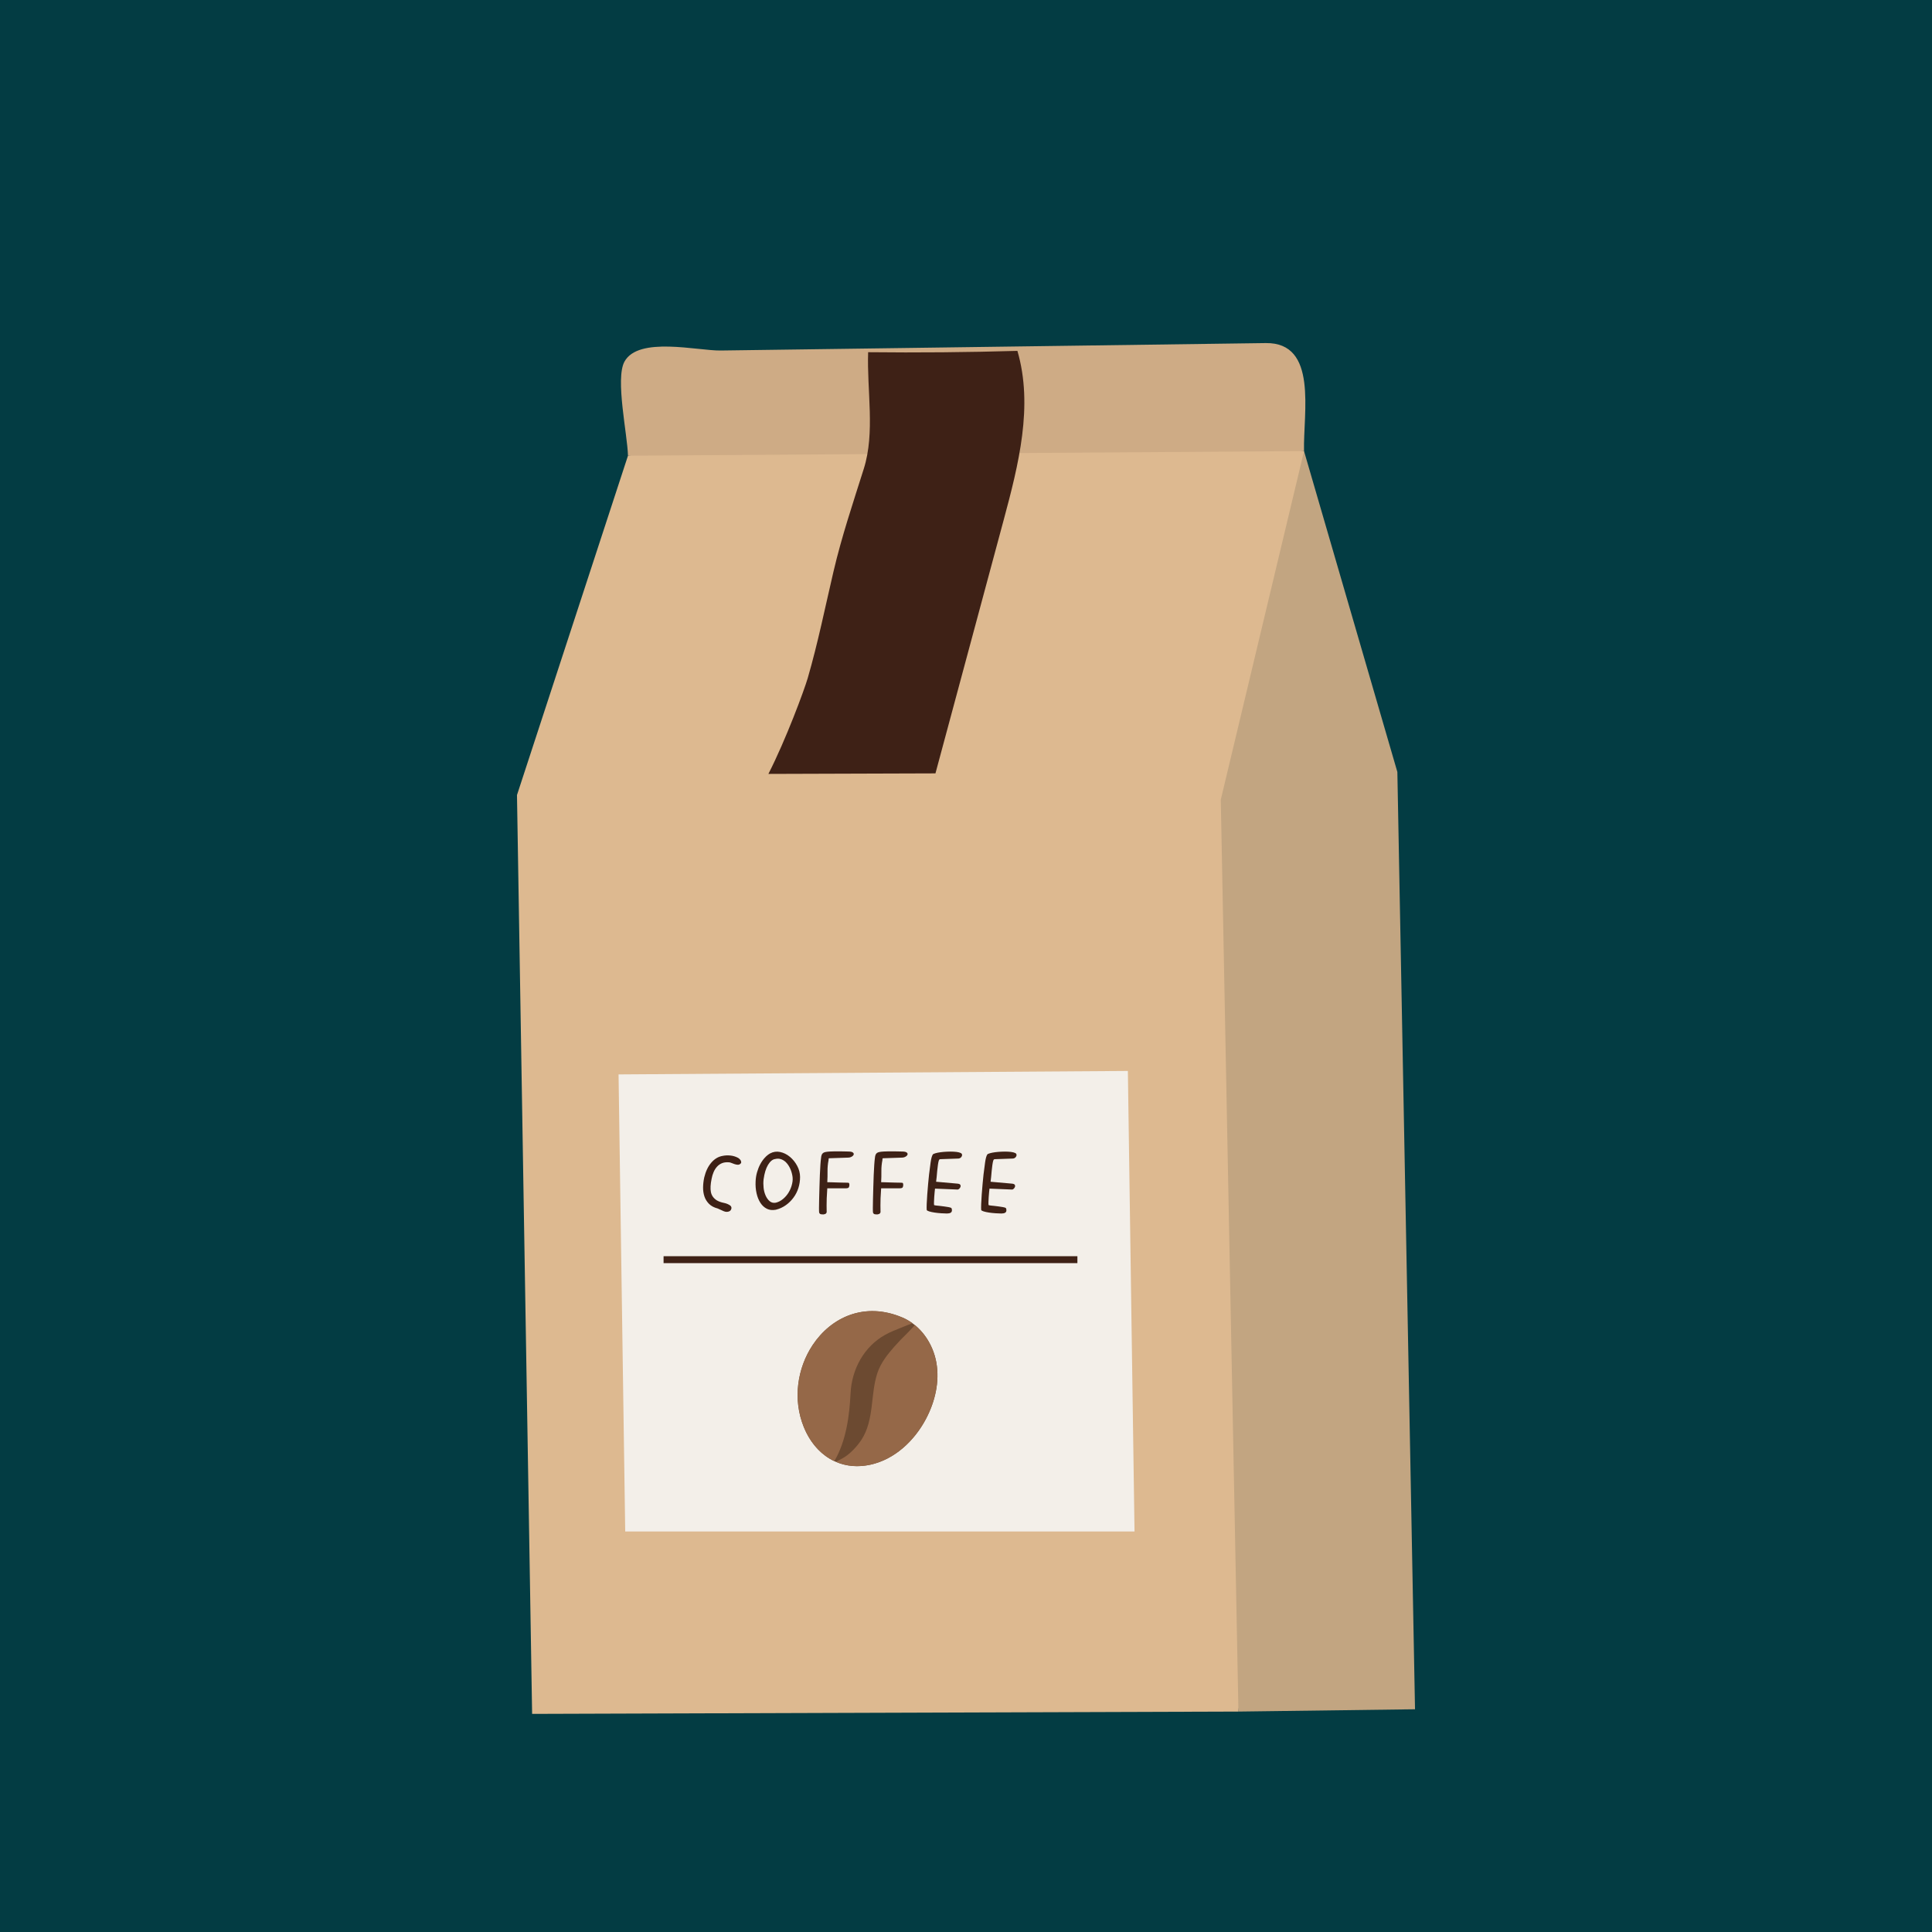 <?xml version="1.0" encoding="UTF-8"?>
<svg xmlns="http://www.w3.org/2000/svg" id="Calque_1" data-name="Calque 1" viewBox="0 0 350 350">
  <defs>
    <style> .cls-1 { fill: #f3efe9; } .cls-2 { fill: #033c43; } .cls-3 { fill: #6c4a31; } .cls-4 { fill: #c2a581; } .cls-5 { fill: #ceab85; } .cls-6 { fill: #ddb990; } .cls-7 { fill: #3e2116; } .cls-8 { fill: #956848; } </style>
  </defs>
  <rect class="cls-2" width="350" height="350"></rect>
  <g>
    <polygon class="cls-4" points="236.237 81.719 253.145 139.852 256.344 309.65 224.355 310.068 206.075 132.742 236.237 81.719"></polygon>
    <polygon class="cls-6" points="236.237 81.719 176.982 71.277 113.763 82.555 93.656 144.034 96.398 310.487 224.355 310.068 221.156 144.87 236.237 81.719"></polygon>
    <path class="cls-5" d="m113.763,82.555c-.094-3.868-2.332-13.937-.639-17.037,2.533-4.638,13.232-1.962,17.427-2.019,7.275-.099,14.551-.199,21.826-.298,14.551-.199,29.102-.398,43.652-.596,8.198-.112,16.395-.224,24.593-.336,2.892-.039,5.784-.078,8.675-.118,9.503-.133,6.776,12.585,6.938,19.568l-122.474.836Z"></path>
    <path class="cls-7" d="m157.273,63.805c9.014.101,18.03.021,27.04-.24,2.913,9.964.213,20.605-2.486,30.629-4.12,15.304-8.24,30.607-12.361,45.911-10.088.032-20.175.065-30.263.097,3.174-6.205,6.511-15.242,7.121-17.342,1.851-6.369,3.162-12.878,4.673-19.332,1.489-6.359,3.53-12.4,5.488-18.608,2.077-6.587.546-14.126.786-21.115Z"></path>
    <polygon class="cls-1" points="112.057 194.639 113.264 277.447 205.53 277.447 204.324 194.012 112.057 194.639"></polygon>
    <g>
      <path class="cls-7" d="m130.901,209.401c.436-.093.899-.118,1.389-.071.493.049.956.184,1.389.412.076.039.167.103.27.199.105.096.186.194.243.296.056.105.083.213.083.328,0,.113-.056.208-.169.282-.132.115-.289.167-.468.157-.179-.01-.368-.047-.566-.113s-.39-.137-.569-.213c-.179-.076-.326-.113-.439-.113-.493-.039-.914.012-1.262.154-.35.142-.652.355-.909.64-.255.282-.463.613-.622.992-.162.377-.279.774-.355,1.191-.208,1.002-.25,1.811-.127,2.424.123.615.478,1.11,1.064,1.49.36.208.779.358,1.262.453.483.096.885.265,1.206.51.169.172.225.355.169.554s-.159.346-.311.439c-.341.172-.703.172-1.09,0-.39-.169-.743-.331-1.064-.48-.664-.172-1.189-.451-1.576-.838-.387-.387-.667-.836-.836-1.348-.172-.51-.25-1.064-.243-1.659.01-.595.081-1.193.213-1.799.265-1.098.691-1.987,1.277-2.666.586-.681,1.267-1.088,2.041-1.22Z"></path>
      <path class="cls-7" d="m139.522,208.947c.569-.301,1.169-.387,1.801-.255.635.132,1.22.421,1.76.865.539.444.983.992,1.333,1.644.348.652.524,1.328.524,2.027,0,.681-.1,1.338-.299,1.973-.198.632-.49,1.215-.88,1.742-.387.532-.85.99-1.389,1.377-.537.387-1.147.667-1.828.836-.625.113-1.166.051-1.63-.184-.466-.238-.853-.595-1.164-1.078-.311-.483-.544-1.059-.693-1.73-.152-.671-.208-1.375-.172-2.112.02-.566.103-1.12.255-1.659.152-.539.345-1.029.583-1.475.235-.444.51-.836.821-1.176.311-.341.637-.605.978-.794Zm.909,1.022c-.473.056-.904.407-1.291,1.049-.387.642-.657,1.522-.809,2.637-.056.493-.056.997,0,1.517.056.519.181.992.37,1.419.189.424.434.765.738,1.019.301.257.669.346,1.105.27.473-.113.917-.343,1.333-.694.417-.35.76-.762,1.034-1.235.274-.47.473-.983.596-1.532.123-.546.127-1.066.015-1.559-.096-.473-.24-.907-.439-1.304-.199-.397-.431-.728-.696-.992-.265-.265-.566-.456-.907-.569-.341-.113-.691-.123-1.049-.027Z"></path>
      <path class="cls-7" d="m149.746,218.392c.01.718.015,1.125.015,1.218-.039.115-.091.199-.157.255-.066.059-.213.105-.439.142-.304,0-.502-.032-.595-.098-.096-.066-.152-.147-.172-.243-.02-.093-.027-.372-.027-.836,0-.463.007-1.017.027-1.659.02-.642.039-1.343.056-2.098.02-.757.044-1.485.071-2.183.029-.701.061-1.323.1-1.872.037-.549.076-.946.113-1.191.02-.245.056-.444.113-.595.059-.152.142-.27.257-.355.113-.086.27-.147.468-.184.198-.039.458-.066.779-.086.284-.02.576-.029.88-.029h.907c.301,0,.581.005.836.015.255.01.468.015.64.015.434,0,.728.056.877.172.152.113.203.24.157.382-.047.142-.169.27-.368.382-.198.113-.421.169-.667.169l-3.404.115c-.056,0-.091.032-.1.098s-.012.147-.012.243c-.132.662-.196,1.328-.186,1.997.01.671-.005,1.338-.042,2.0.169,0,.397.005.681.015.284.01.581.02.892.029.314.01.625.017.936.027.314.01.581.015.809.015.169,0,.331.005.483.015.149.01.216.164.198.468,0,.093-.029.208-.086.341-.056.132-.255.198-.595.198h-3.318c-.096,1.36-.137,2.402-.127,3.119Z"></path>
      <path class="cls-7" d="m159.501,218.392c.01.718.015,1.125.015,1.218-.039.115-.091.199-.157.255-.066.059-.213.105-.439.142-.304,0-.502-.032-.595-.098-.096-.066-.152-.147-.172-.243-.02-.093-.027-.372-.027-.836,0-.463.007-1.017.027-1.659.02-.642.039-1.343.056-2.098.02-.757.044-1.485.071-2.183.029-.701.061-1.323.1-1.872.037-.549.076-.946.113-1.191.02-.245.056-.444.113-.595.059-.152.142-.27.257-.355.113-.086.27-.147.468-.184.198-.039.458-.066.779-.086.284-.02.576-.029.88-.029h.907c.301,0,.581.005.836.015.255.01.468.015.64.015.434,0,.728.056.877.172.152.113.203.24.157.382-.047.142-.169.27-.368.382-.198.113-.422.169-.667.169l-3.404.115c-.056,0-.091.032-.1.098s-.012.147-.012.243c-.132.662-.196,1.328-.186,1.997.01.671-.005,1.338-.042,2.0.169,0,.397.005.681.015.284.01.581.02.892.029.314.01.625.017.936.027.314.01.581.015.809.015.169,0,.331.005.483.015.149.01.216.164.198.468,0,.093-.029.208-.086.341-.056.132-.255.198-.596.198h-3.318c-.096,1.36-.137,2.402-.127,3.119Z"></path>
      <path class="cls-7" d="m167.882,219.186c-.02-.208-.02-.569,0-1.078.017-.51.051-1.078.098-1.701.047-.625.1-1.262.157-1.916.056-.652.113-1.223.169-1.715.096-.755.189-1.483.284-2.183.096-.698.228-1.181.397-1.446.056-.076.218-.152.483-.228.265-.074.576-.137.936-.184.358-.047.745-.081,1.162-.098.417-.02.814-.02,1.191,0,.377.017.701.061.966.127.265.066.434.154.51.27.093.169.071.353-.071.551s-.345.299-.61.299l-3.203.113c-.096,0-.162.029-.198.086-.039.056-.069.113-.086.169-.056.189-.11.453-.157.794-.047.341-.091.701-.127,1.078-.037.38-.071.742-.098,1.093-.029.348-.064.637-.1.865l3.801.338c.301.02.49.086.566.198.076.115.096.238.056.37-.037.132-.113.25-.225.355-.113.103-.208.154-.284.154l-4.112-.169c-.02.152-.042.368-.071.652-.027.284-.051.576-.071.88-.02.301-.032.586-.042.85-.01.265-.005.463.015.595.056.037.184.066.382.086.198.017.424.042.681.071.255.027.515.061.779.098.265.039.51.076.738.113.208.039.368.081.48.127.115.049.172.203.172.468,0,.38-.304.569-.907.569-.284,0-.635-.015-1.051-.044-.414-.027-.811-.069-1.191-.127-.377-.056-.703-.127-.978-.211-.274-.086-.421-.176-.439-.27Z"></path>
      <path class="cls-7" d="m177.75,219.186c-.02-.208-.02-.569,0-1.078.017-.51.051-1.078.098-1.701.047-.625.1-1.262.157-1.916.056-.652.113-1.223.169-1.715.096-.755.189-1.483.284-2.183.096-.698.228-1.181.397-1.446.056-.076.218-.152.483-.228.265-.074.576-.137.936-.184.358-.047.745-.081,1.162-.098.417-.02.814-.02,1.191,0,.377.017.701.061.966.127s.434.154.51.27c.093.169.071.353-.071.551s-.345.299-.61.299l-3.203.113c-.096,0-.162.029-.198.086-.039.056-.069.113-.086.169-.056.189-.11.453-.157.794-.047.341-.091.701-.127,1.078-.037.38-.071.742-.098,1.093-.029.348-.064.637-.1.865l3.801.338c.301.02.49.086.566.198.076.115.096.238.056.37-.037.132-.113.25-.225.355-.113.103-.208.154-.284.154l-4.112-.169c-.02.152-.042.368-.071.652-.027.284-.051.576-.071.88-.02.301-.032.586-.042.85-.01.265-.005.463.015.595.056.037.184.066.382.086.198.017.424.042.681.071.255.027.515.061.779.098.265.039.51.076.738.113.208.039.368.081.48.127.115.049.172.203.172.468,0,.38-.304.569-.907.569-.284,0-.635-.015-1.051-.044-.414-.027-.811-.069-1.191-.127-.377-.056-.703-.127-.978-.211-.274-.086-.421-.176-.439-.27Z"></path>
    </g>
    <rect class="cls-7" x="120.212" y="227.574" width="74.969" height="1.255"></rect>
    <g>
      <path class="cls-3" d="m169.629,246.843c-.619-3.482-2.857-6.754-6.109-8.145-6.874-2.941-12.964-.065-16.309,4.985-2.757,4.163-3.65,9.802-1.58,14.878,2.029,4.974,6.493,7.999,12.066,6.778,4.365-.957,7.933-4.307,10.029-8.254,1.659-3.124,2.521-6.759,1.902-10.242Z"></path>
      <g>
        <path class="cls-8" d="m154.086,252.426c.215-4.423,2.472-8.487,6.24-10.597.958-.537,1.972-.928,2.976-1.327.663-.264,1.326-.557,2.001-.783-.553-.403-1.148-.748-1.783-1.02-6.874-2.941-12.964-.065-16.309,4.985-2.757,4.163-3.65,9.802-1.58,14.878,1.142,2.801,3.058,4.984,5.509,6.139,2.146-3.583,2.751-8.262,2.946-12.274Z"></path>
        <path class="cls-8" d="m169.629,246.843c-.466-2.62-1.849-5.12-3.89-6.791-.483.521-.954,1.051-1.471,1.555-.771.753-1.527,1.527-2.243,2.34-1.218,1.383-2.462,2.949-3.063,4.743-.667,1.992-.796,4.092-1.055,6.157-.259,2.065-.683,4.199-1.829,5.953-.845,1.293-2.174,2.702-3.49,3.415-.383.208-.772.404-1.159.603,1.837.793,3.955,1.026,6.269.519,4.365-.957,7.933-4.307,10.029-8.254,1.659-3.124,2.521-6.759,1.902-10.242Z"></path>
      </g>
    </g>
  </g>
</svg>
